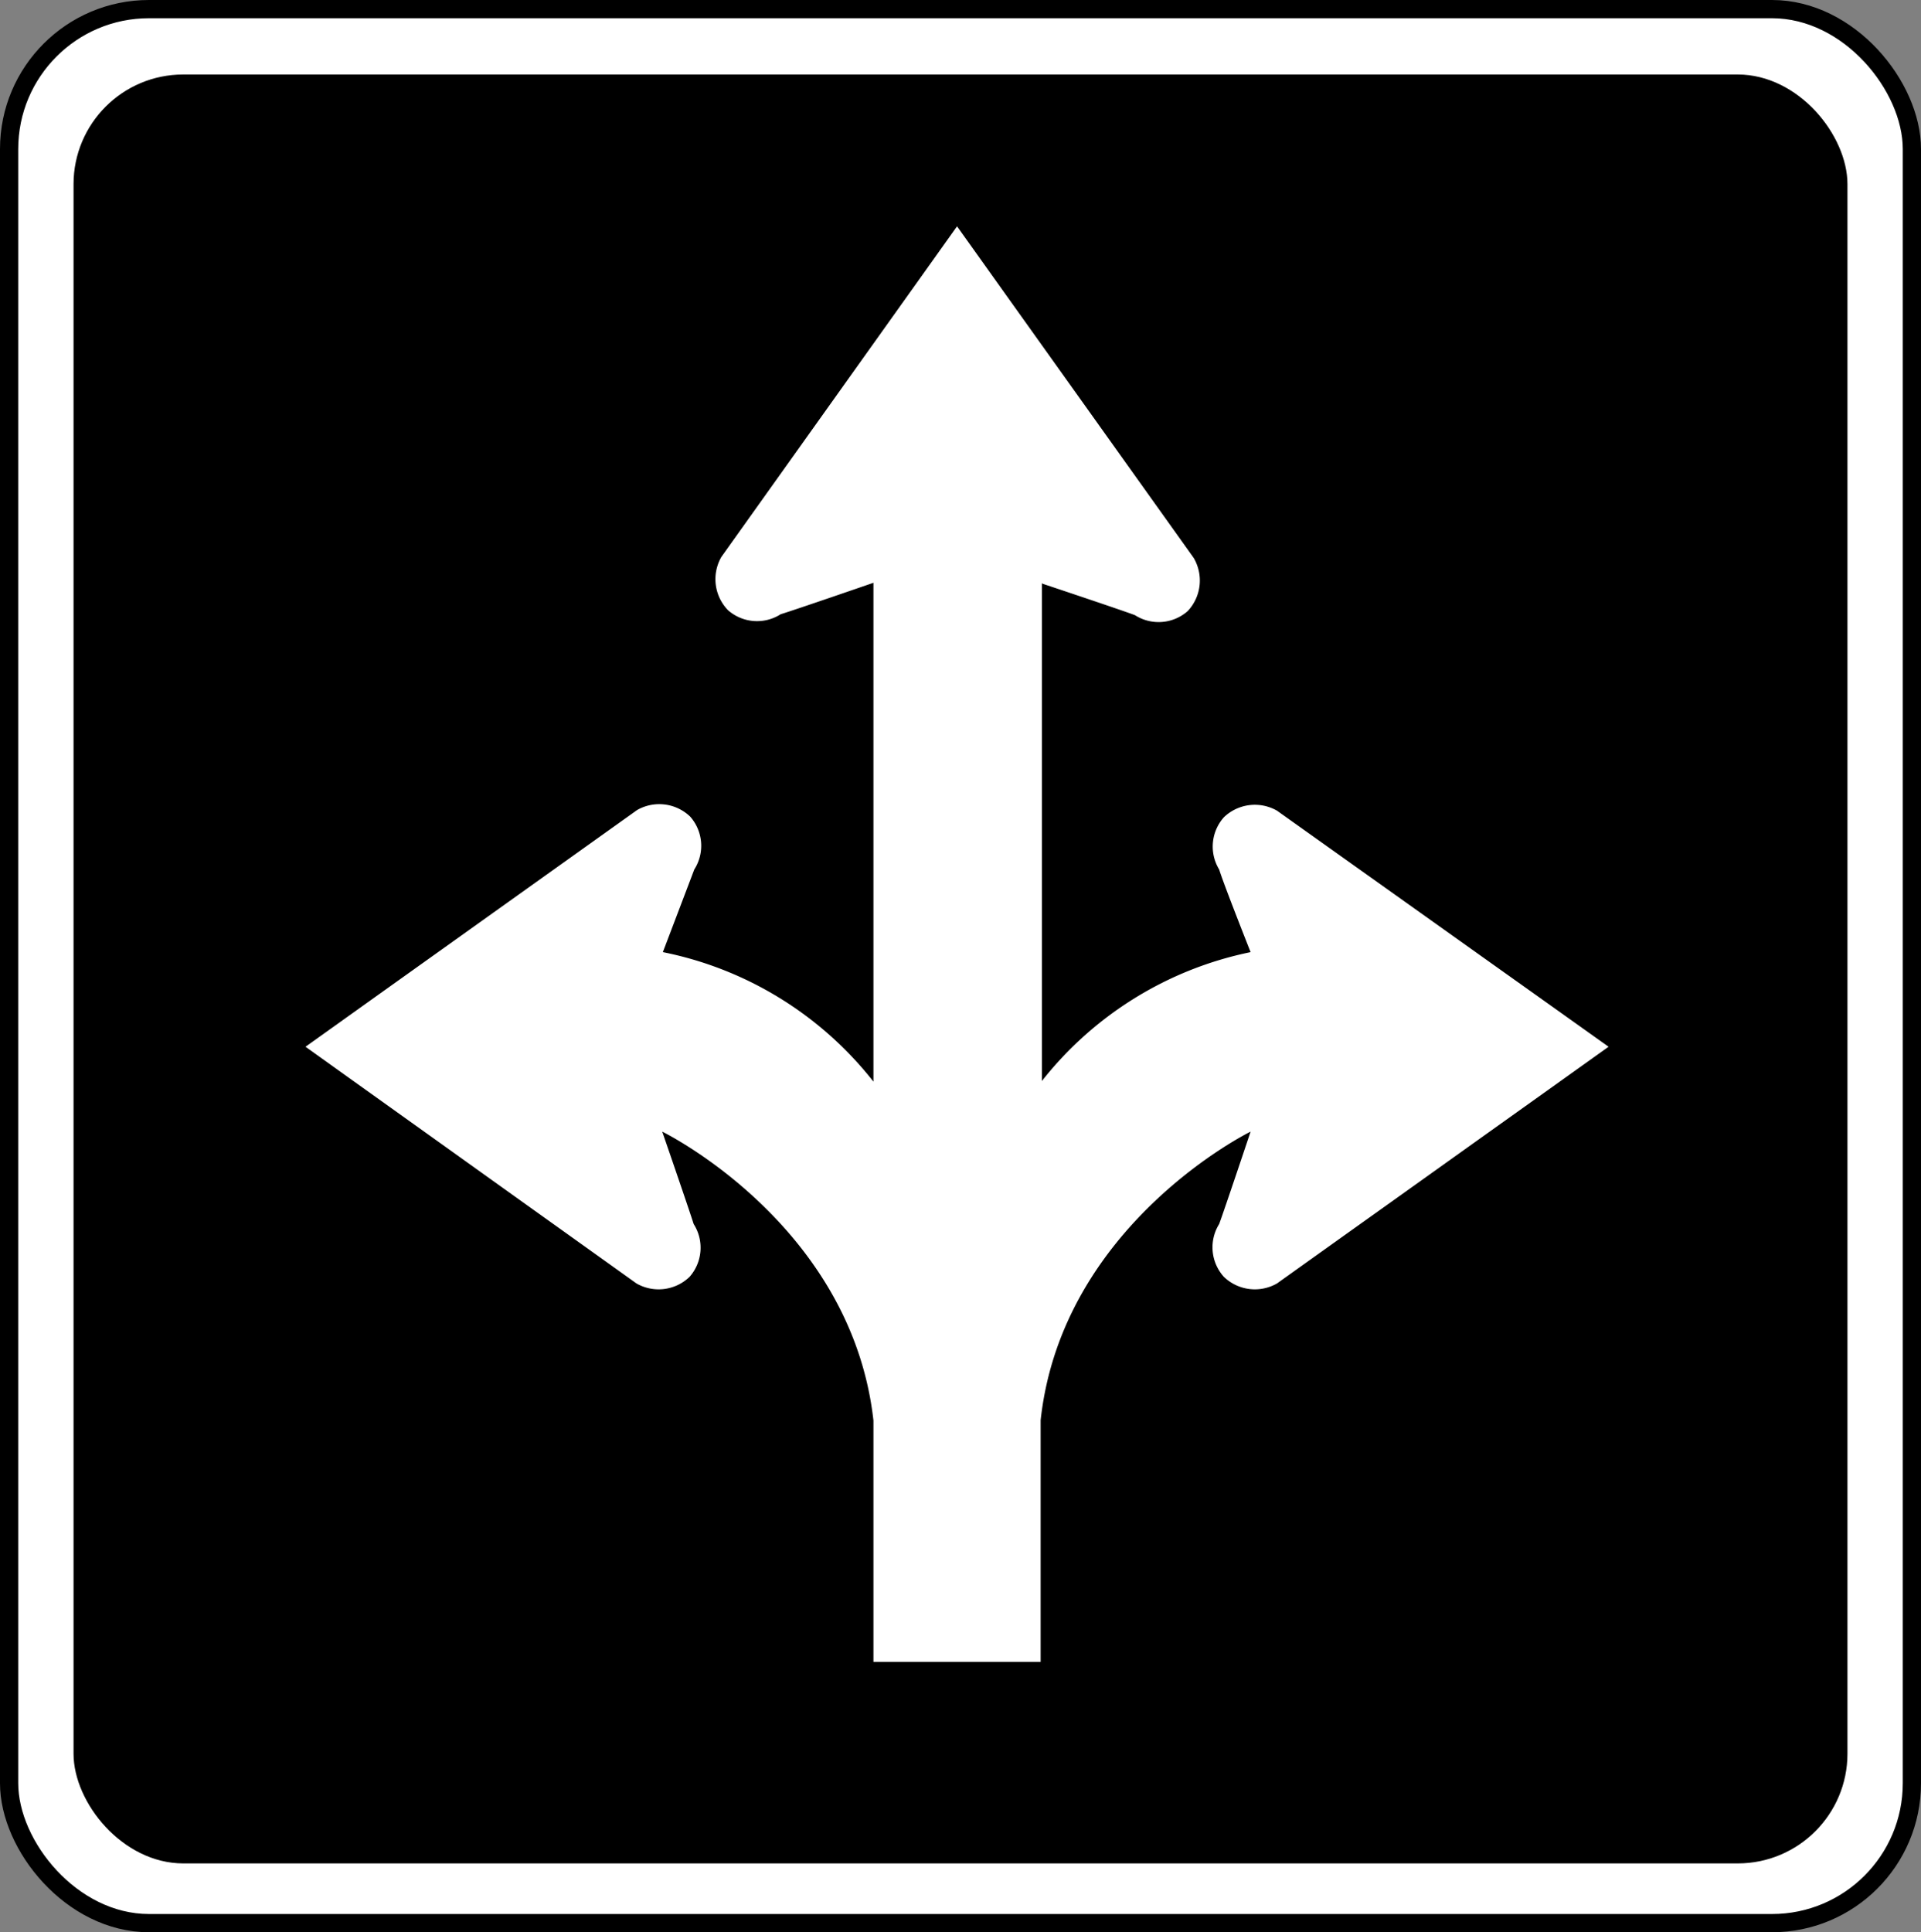 <svg id="Layer_1" data-name="Layer 1" xmlns="http://www.w3.org/2000/svg" viewBox="0 0 61.12 61.47"><rect x="0" y="0" width="61.12" height="61.47" fill="#808080" stroke="none"/><defs><style>.cls-1{fill:#fff;}.cls-2,.cls-3{fill:none;stroke:#000;}.cls-2{stroke-width:0.58px;}.cls-3{stroke-width:0.24px;}</style></defs><title>2571-SGIDH-2016-V1-PG59-IMG008</title><rect class="cls-1" x="0.29" y="0.29" width="60.54" height="60.89" rx="4.45" ry="4.45"/><rect class="cls-2" x="0.29" y="0.29" width="60.54" height="60.89" rx="4.45" ry="4.45"/><path class="cls-1" d="M30.77,30.81" transform="translate(-0.21 0)"/><path class="cls-3" d="M30.77,30.81" transform="translate(-0.21 0)"/><rect x="2.34" y="2.37" width="56.44" height="56.91" rx="3.49" ry="3.49"/><path d="M30.77,30.81" transform="translate(-0.21 0)"/><rect x="3.79" y="3.82" width="53.54" height="54.01" rx="2.62" ry="2.62"/><path class="cls-1" d="M30.77,30.81" transform="translate(-0.21 0)"/><path class="cls-1" d="M33.36,18.55V34.39h0A11.35,11.35,0,0,1,40,30.29s-.86-2.17-1-2.63A1.4,1.4,0,0,1,39.15,26a1.42,1.42,0,0,1,1.69-.21L51.39,33.3h0L40.84,40.83a1.42,1.42,0,0,1-1.69-.21A1.4,1.4,0,0,1,39,38.94c.17-.46,1-2.94,1-2.94s-6,2.94-6.68,9.18h0v7.69H28V45.19h0C27.3,38.94,21.28,36,21.28,36s.86,2.49,1,2.94a1.4,1.4,0,0,1-.13,1.68,1.42,1.42,0,0,1-1.69.21L9.93,33.3h0l10.55-7.53a1.42,1.42,0,0,1,1.69.21,1.4,1.4,0,0,1,.13,1.68c-.17.45-1,2.63-1,2.63A11.35,11.35,0,0,1,28,34.41h0V18.54h0s-2.49.86-2.95,1a1.4,1.4,0,0,1-1.68-.13,1.42,1.42,0,0,1-.21-1.69L30.66,7.2h0l7.53,10.55A1.42,1.42,0,0,1,38,19.44a1.4,1.4,0,0,1-1.68.13c-.45-.17-2.94-1-2.94-1Z" transform="translate(-0.21 0)"/></svg>